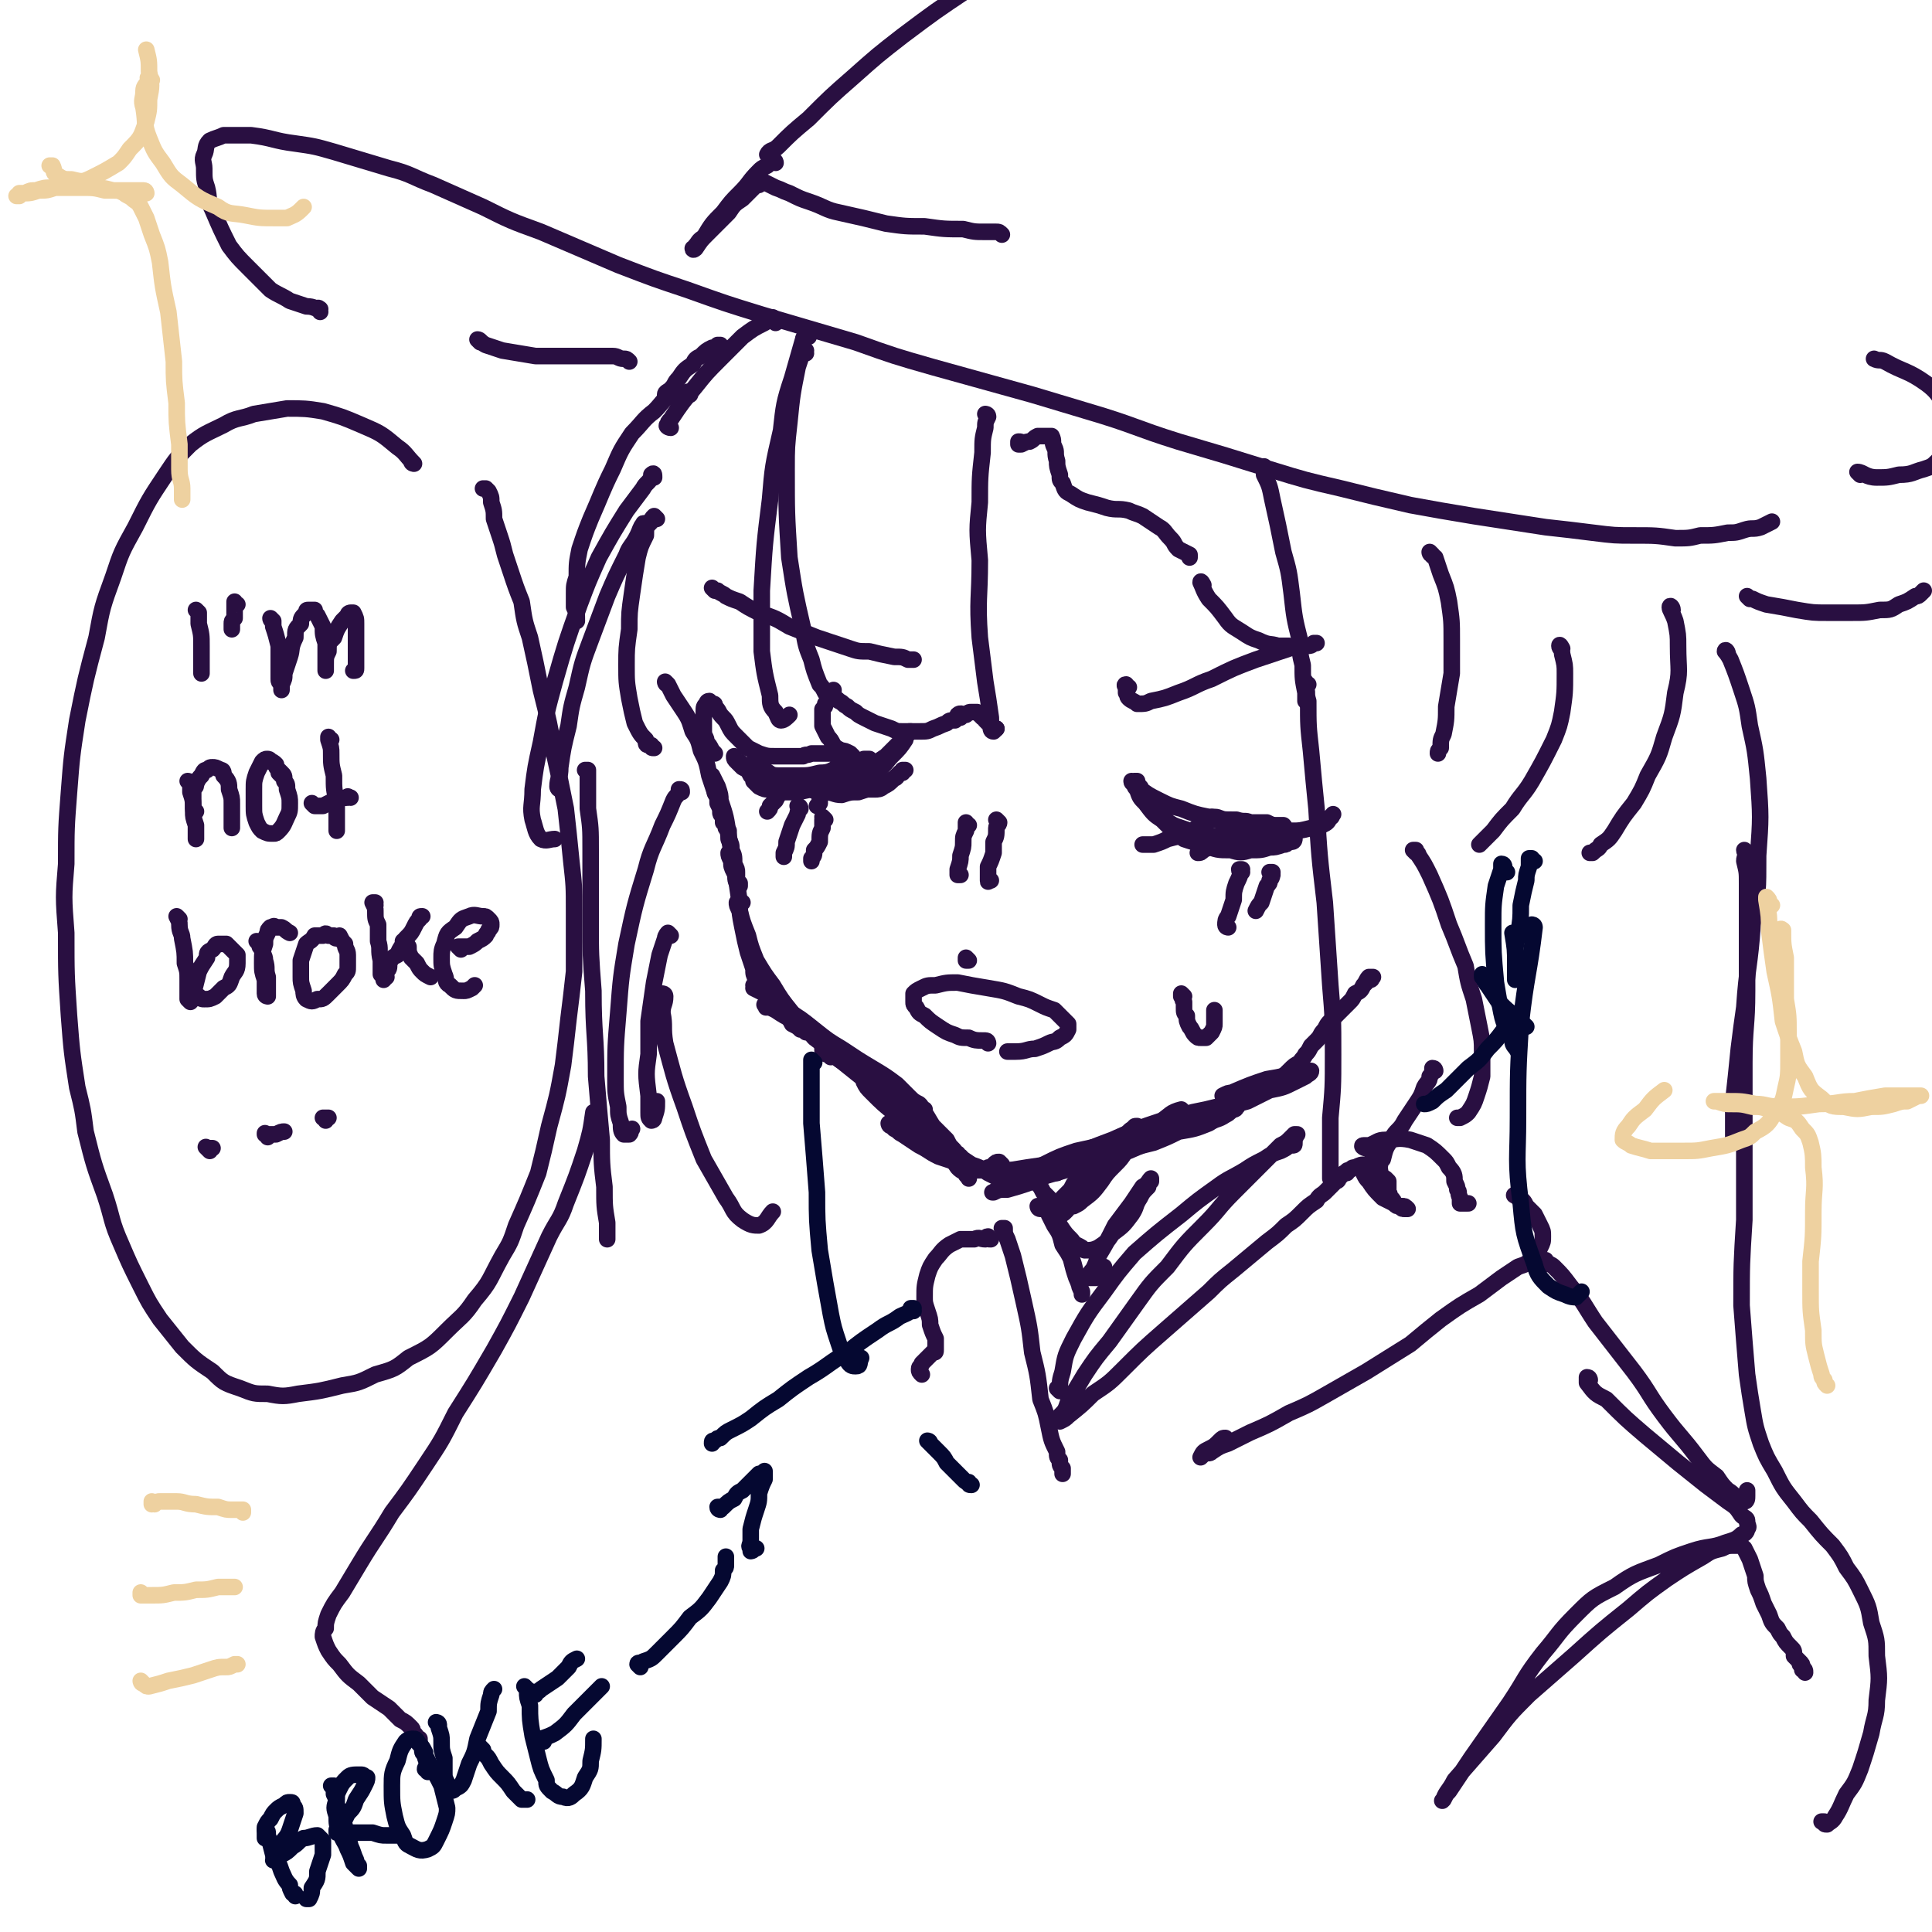 <svg viewBox='0 0 700 700' version='1.1' xmlns='http://www.w3.org/2000/svg' xmlns:xlink='http://www.w3.org/1999/xlink'><g fill='none' stroke='#290F41' stroke-width='6' stroke-linecap='round' stroke-linejoin='round'><path d='M242,248c0,0 -1,-1 -1,-1 0,0 0,1 1,1 0,0 0,0 -1,-1 0,0 0,0 0,0 0,0 0,0 0,0 1,1 1,1 1,1 1,2 1,2 2,4 2,3 2,3 4,6 2,3 2,4 3,7 2,3 2,3 3,7 2,4 2,4 3,9 1,3 1,3 2,6 1,2 1,2 1,4 1,2 1,2 1,3 0,1 0,1 1,2 0,0 0,1 0,1 0,0 0,0 0,1 0,0 0,0 1,1 0,0 0,0 0,1 0,0 0,0 1,1 0,2 0,1 0,3 1,2 1,2 1,4 1,2 1,2 1,5 1,2 1,2 1,3 0,2 0,2 0,3 1,1 1,1 1,1 0,0 0,1 0,1 0,0 -1,-1 -1,-1 -1,-2 0,-2 -1,-4 -1,-2 -1,-2 -1,-4 -1,-2 -1,-2 -1,-3 '/><path d='M260,288c0,0 -1,0 -1,-1 0,0 0,0 0,-1 0,-1 0,-1 0,-2 -1,-1 -1,-1 -1,-2 0,-1 0,-1 0,-1 0,0 0,0 0,0 1,2 1,2 2,4 1,3 1,3 1,5 2,6 2,6 3,13 1,5 1,5 2,11 1,6 1,6 2,13 0,4 0,4 1,9 1,5 1,5 2,9 1,3 1,3 2,6 0,2 0,2 1,4 1,2 1,2 2,3 1,2 1,2 2,3 2,2 2,2 4,4 1,1 1,1 2,2 2,2 2,2 3,4 2,1 2,1 3,2 1,0 1,0 2,1 '/><path d='M269,327c-1,0 -1,0 -1,-1 0,0 0,0 0,1 -1,0 -1,0 -1,0 0,1 0,1 1,3 1,4 1,4 3,9 1,4 1,4 3,9 3,5 3,5 6,9 3,5 3,5 7,10 4,4 4,4 8,9 4,3 4,3 8,7 2,2 2,1 5,3 2,1 2,1 4,2 1,1 1,1 1,1 '/><path d='M274,358c0,0 0,0 -1,-1 0,0 1,1 0,1 0,0 0,0 0,0 2,1 2,1 4,2 4,3 4,3 8,6 5,3 5,3 10,7 5,4 5,4 10,7 6,4 6,4 11,7 5,3 5,3 9,6 2,2 2,2 4,4 2,2 2,2 4,3 1,1 1,1 1,2 1,0 1,0 1,0 '/><path d='M278,365c0,0 -1,-1 -1,-1 0,0 0,0 1,1 0,0 -1,0 0,0 1,0 1,0 3,1 3,2 3,2 7,4 6,4 6,4 11,8 6,3 6,3 12,7 7,4 7,4 13,8 4,4 4,4 9,8 3,3 3,4 5,7 3,3 3,3 5,5 1,2 1,2 2,3 1,1 1,1 2,3 1,0 1,1 1,1 0,0 0,-1 0,-1 -1,0 -1,0 -1,-1 '/><path d='M301,383c0,0 0,0 -1,-1 -1,0 -1,0 -1,-1 -1,0 -1,0 -1,-1 0,0 0,0 1,0 2,1 2,2 4,3 5,4 5,4 10,8 5,4 5,4 9,8 4,3 4,3 8,6 3,3 3,4 6,7 3,3 4,3 7,6 2,2 2,2 4,5 1,1 1,1 3,2 0,1 0,1 1,1 0,0 0,1 0,1 0,-1 0,-1 -1,-2 -1,-3 -1,-3 -3,-5 -1,-2 -1,-1 -2,-3 '/><path d='M320,392c0,0 -1,-1 -1,-1 0,0 1,1 0,1 -1,0 -2,-1 -4,-1 -1,0 -1,0 -2,0 0,0 0,0 0,1 1,2 1,2 3,4 4,4 4,4 9,8 4,3 5,3 10,7 5,4 5,4 11,7 3,2 3,2 6,4 3,1 3,1 6,3 2,1 2,1 4,2 '/><path d='M323,408c0,0 -1,-1 -1,-1 0,0 0,1 1,1 0,0 0,0 1,1 2,1 1,1 3,2 3,2 3,2 6,4 4,2 3,2 7,4 6,2 6,2 12,4 5,1 5,1 10,2 5,0 5,0 10,1 3,0 3,0 6,0 2,0 2,-1 4,-1 0,0 0,0 1,0 '/><path d='M349,422c0,0 -1,-1 -1,-1 0,0 0,0 0,1 0,0 0,0 0,1 2,0 2,0 3,1 3,0 3,0 6,0 5,0 5,0 9,0 6,-1 6,-1 13,-2 5,-1 5,-1 10,-2 5,-2 5,-2 11,-4 4,-1 4,-1 8,-3 3,-1 3,-1 6,-3 1,0 1,0 2,-1 0,0 0,0 0,0 '/><path d='M363,422c-1,-1 -1,-1 -1,-1 -1,0 -1,0 -2,1 0,0 0,0 -1,1 -1,0 -1,0 -1,0 0,1 0,1 0,1 3,0 3,0 5,0 6,0 6,0 13,-1 6,-1 6,0 13,-2 6,-1 6,-1 13,-3 8,-2 8,-2 16,-4 5,-2 5,-2 9,-4 6,-1 6,-1 11,-3 3,-2 3,-1 6,-3 2,-1 1,-1 3,-2 1,0 1,-1 1,-1 1,0 0,-1 -1,-1 -3,0 -3,0 -6,1 -4,1 -4,1 -9,2 -5,2 -5,2 -10,4 -6,2 -6,2 -12,5 -7,3 -7,3 -13,6 -4,2 -4,2 -9,3 -4,2 -4,2 -9,4 -4,1 -4,1 -7,2 -1,1 -1,1 -2,1 -1,0 -2,0 -2,0 0,0 0,-1 1,-1 4,-3 4,-3 9,-5 6,-3 6,-3 12,-5 9,-2 9,-2 19,-4 7,-2 7,-2 14,-5 7,-2 7,-2 14,-4 8,-2 7,-3 15,-5 4,-2 4,-2 8,-4 5,-1 5,-1 9,-3 2,-1 2,-1 4,-2 1,-1 2,-1 2,-2 0,0 0,0 0,0 -2,0 -2,0 -4,0 -6,2 -6,2 -12,3 -6,2 -6,2 -13,5 -1,0 -1,0 -3,1 '/><path d='M429,403c0,0 -1,-1 -1,-1 -4,1 -4,2 -7,4 -9,3 -9,3 -18,7 -8,3 -8,3 -17,7 -5,2 -5,2 -10,5 -5,2 -5,2 -10,4 -2,1 -2,1 -4,2 -1,0 -1,0 -2,1 0,0 -1,0 0,0 2,-1 2,-1 5,-1 7,-2 7,-2 14,-5 7,-2 7,-2 14,-4 8,-3 8,-3 16,-5 7,-3 7,-3 14,-6 8,-3 8,-3 15,-6 5,-3 5,-3 9,-5 5,-3 5,-3 10,-5 3,-2 3,-2 5,-4 3,-1 3,-1 5,-3 2,-2 2,-2 4,-3 1,-2 1,-1 2,-3 1,-1 1,-1 2,-3 1,-1 1,-1 2,-2 2,-2 1,-2 3,-4 1,-2 1,-2 2,-3 2,-2 2,-2 3,-3 2,-2 2,-2 4,-4 1,-1 1,-1 2,-3 2,-1 2,-1 3,-3 1,-1 1,-1 2,-2 1,0 1,0 1,-1 0,0 1,0 0,0 0,0 0,0 -1,0 -1,1 -1,2 -2,3 '/><path d='M358,378c0,0 0,-1 -1,-1 0,0 0,0 -1,0 -2,0 -3,0 -5,-1 -3,0 -3,0 -5,-1 -3,-1 -3,-1 -6,-3 -3,-2 -3,-2 -5,-4 -2,-1 -2,-1 -3,-3 -1,-1 -1,-1 -1,-2 0,-1 0,-2 0,-3 1,-1 1,-1 3,-2 2,-1 2,-1 5,-1 4,-1 4,-1 8,-1 5,1 5,1 11,2 6,1 6,1 11,3 4,1 4,1 8,3 2,1 2,1 5,2 1,1 1,1 3,3 1,1 1,1 2,2 0,1 0,2 0,2 -1,2 -1,2 -3,3 -2,2 -2,1 -4,2 -2,1 -2,1 -5,2 -3,0 -3,1 -7,1 -1,0 -1,0 -3,0 '/><path d='M351,348c0,0 -1,-1 -1,-1 0,0 0,0 0,1 0,0 0,0 0,0 0,0 0,0 1,0 0,0 0,0 0,0 '/><path d='M274,277c0,-1 -1,-1 -1,-1 0,0 0,0 1,1 0,0 0,1 0,1 1,1 1,1 3,1 2,1 2,2 5,2 3,0 3,0 7,0 4,0 4,0 8,-1 4,0 4,-1 7,-2 3,0 3,-1 6,-2 1,0 1,0 3,-1 0,0 0,0 1,0 1,0 1,0 1,0 0,0 0,0 0,0 0,1 0,1 -1,2 -1,1 -1,1 -2,2 -2,1 -2,1 -4,2 -4,2 -4,2 -8,3 -4,2 -4,2 -7,2 -5,0 -5,0 -10,-1 -3,0 -3,0 -6,-1 -2,-1 -2,-2 -5,-3 -1,-2 -1,-2 -3,-3 -1,-1 -1,-1 -2,-2 -1,-1 -1,-1 -1,-2 0,0 0,0 0,0 0,0 0,0 0,0 2,2 2,2 3,3 3,2 3,2 6,4 4,2 4,2 8,3 4,2 5,2 10,2 4,1 4,1 8,0 4,-1 4,-1 8,-2 5,-2 5,-2 9,-5 3,-2 3,-3 5,-5 3,-3 3,-3 5,-6 0,-1 0,-1 1,-2 1,-1 1,-1 1,-1 0,0 0,0 0,0 -1,0 -1,0 -2,1 -1,2 -1,2 -3,4 -2,2 -2,2 -4,4 -3,2 -3,2 -6,4 -4,2 -4,2 -7,4 -5,2 -5,2 -10,3 -4,1 -4,1 -9,2 -2,0 -2,0 -5,0 -3,0 -3,0 -5,-1 -2,0 -2,0 -4,-1 -1,-1 -1,-1 -2,-2 '/><path d='M287,283c0,0 -1,-1 -1,-1 0,0 0,1 0,1 0,1 0,1 -1,1 -1,2 -1,2 -2,3 -1,1 -1,1 -2,3 -1,1 -1,1 -2,2 0,1 0,1 -1,2 0,0 0,0 0,0 0,0 0,0 0,0 '/><path d='M300,284c0,0 -1,-1 -1,-1 0,0 1,0 1,1 0,0 0,0 -1,1 0,1 0,1 -1,2 0,1 0,1 -1,2 0,1 0,1 0,2 -1,1 0,1 -1,1 '/><path d='M411,284c0,0 -1,-1 -1,-1 0,1 1,1 2,2 4,3 4,3 8,5 4,2 4,2 8,3 5,2 5,2 10,3 5,1 5,1 10,1 3,1 3,0 5,1 3,0 3,0 6,0 2,1 2,1 4,1 1,0 1,0 2,0 0,0 0,0 0,0 1,1 0,1 0,1 -1,0 -1,0 -2,1 -2,0 -2,0 -4,1 -4,1 -4,1 -8,1 -3,1 -4,1 -7,0 -5,0 -5,0 -10,-1 -3,-1 -3,-1 -6,-2 -3,-1 -3,-1 -6,-3 -2,-3 -2,-3 -5,-5 -1,-2 -1,-2 -3,-4 -1,-2 0,-2 -1,-3 -1,-1 -1,-1 -1,-2 0,0 0,0 -1,0 0,0 0,0 0,0 0,2 0,2 1,3 1,3 1,3 3,5 3,4 3,4 6,6 4,4 4,4 8,7 3,1 3,1 7,2 5,2 5,2 10,2 3,1 4,1 7,0 4,0 4,0 7,-1 2,0 2,0 5,-1 1,0 1,0 2,-1 0,0 0,0 1,0 0,0 0,0 0,0 1,0 1,-1 1,-1 -1,0 -1,0 -1,-1 -2,0 -2,0 -3,-1 -1,0 -1,0 -3,-1 -2,0 -2,0 -4,-1 -3,0 -3,0 -6,-1 -2,0 -2,0 -4,-1 -2,0 -2,0 -4,-1 -1,0 -1,0 -3,0 -1,-1 0,-1 -1,-1 -1,0 -1,0 -1,0 0,0 0,0 1,0 2,0 2,1 5,1 3,1 3,1 7,2 5,1 5,1 10,1 3,0 3,1 6,1 3,0 3,0 7,-1 2,0 2,0 4,-1 2,-1 2,-1 3,-3 1,0 0,0 1,-1 '/><path d='M440,297c-1,0 -1,-1 -1,-1 -1,0 0,0 0,1 -2,1 -2,1 -4,2 -3,2 -3,2 -5,3 -3,1 -3,1 -7,2 -2,1 -2,1 -5,2 -2,0 -2,0 -4,0 0,0 0,0 0,0 0,0 0,0 0,0 '/><path d='M448,298c-1,0 -1,-1 -1,-1 0,0 0,0 1,1 0,0 0,0 0,0 0,1 0,1 -1,2 -1,1 -1,1 -3,2 -2,2 -2,2 -4,4 -2,1 -2,1 -4,2 -1,1 -1,1 -2,1 '/><path d='M358,151c0,0 -1,-1 -1,-1 0,0 1,0 1,1 -1,2 -1,2 -1,4 -1,4 -1,4 -1,9 -1,9 -1,9 -1,18 -1,10 -1,10 0,21 0,14 -1,14 0,28 1,8 1,8 2,16 1,6 1,6 2,13 0,2 0,2 1,4 0,0 1,0 1,0 '/><path d='M237,173c0,-1 0,-2 -1,-1 0,0 1,0 0,1 -1,2 -2,2 -3,4 -3,4 -3,4 -6,8 -5,8 -5,8 -10,17 -4,9 -4,9 -7,17 -5,14 -5,14 -9,28 -3,11 -3,11 -5,22 -2,9 -2,9 -3,17 0,6 -1,6 0,11 1,3 1,5 3,7 2,1 3,0 5,0 '/><path d='M234,191c0,-1 -1,-2 -1,-1 -1,1 -1,2 -2,4 -2,4 -3,4 -4,7 -4,8 -4,8 -7,15 -3,8 -3,8 -6,16 -3,8 -3,8 -5,17 -2,7 -2,7 -3,14 -2,8 -2,8 -3,15 0,4 -1,4 -1,7 0,0 0,1 1,1 0,0 0,0 0,0 '/><path d='M238,188c0,0 -1,-1 -1,-1 0,0 0,0 0,1 0,0 0,-1 0,-1 -1,1 -1,1 -1,2 -2,2 -2,2 -2,5 -2,4 -2,4 -3,8 -1,6 -1,6 -2,13 -1,7 -1,7 -1,13 -1,7 -1,7 -1,13 0,6 0,6 1,12 1,5 1,5 2,9 2,4 2,4 4,6 0,2 0,2 2,2 0,1 0,1 1,1 '/><path d='M256,271c0,0 -1,-1 -1,-1 0,0 0,0 1,1 0,0 0,0 1,1 1,0 1,0 1,0 0,1 0,1 1,1 0,0 0,0 0,0 0,0 0,0 0,0 0,0 0,0 0,0 -1,-1 -1,-1 -1,-1 -1,-2 -1,-2 -2,-3 0,-2 -1,-2 -1,-4 0,-2 0,-2 0,-5 0,-1 0,-1 0,-2 0,-2 0,-2 1,-3 0,0 0,-1 1,-1 0,0 0,0 1,1 1,0 1,0 1,1 2,2 1,2 3,4 1,1 1,1 2,3 1,2 1,2 3,4 2,2 2,2 4,4 2,1 2,1 4,2 3,1 3,1 6,1 2,0 2,0 4,0 2,0 2,0 3,0 2,0 2,0 3,0 1,-1 1,0 3,-1 1,0 1,0 2,0 1,0 1,0 2,0 0,0 0,0 1,0 0,0 0,0 1,0 0,0 0,0 1,0 1,0 1,0 2,1 2,0 2,0 3,0 1,0 1,0 2,0 0,0 0,0 1,0 0,0 0,0 0,0 0,0 0,0 -1,-1 -2,-1 -2,-1 -3,-1 -2,-1 -2,-1 -3,-2 -1,-2 -1,-2 -2,-3 -1,-2 -1,-2 -2,-4 0,-2 0,-2 0,-3 0,-2 0,-2 0,-3 1,-1 1,-1 1,-2 1,-1 1,-1 1,-1 1,-1 1,-1 2,-1 1,0 1,0 2,1 2,1 1,1 3,2 1,1 1,1 3,2 1,1 1,1 3,2 2,1 2,1 4,2 3,1 3,1 6,2 2,1 2,1 4,1 3,0 3,0 6,0 3,0 3,0 5,-1 3,-1 2,-1 5,-2 1,-1 1,-1 3,-1 '/><path d='M348,260c0,0 -1,-1 -1,-1 1,-1 2,0 3,0 1,-1 1,-1 2,-1 1,0 1,0 2,0 1,1 1,1 2,2 1,0 1,0 1,1 1,1 1,1 1,1 1,1 1,1 1,2 0,0 0,1 1,1 0,0 0,0 1,-1 '/><path d='M370,161c0,-1 0,-1 -1,-1 0,0 0,0 0,1 0,0 0,0 0,0 0,0 1,0 1,0 2,-1 2,-1 3,-1 2,-1 1,-1 3,-2 2,0 2,0 3,0 1,0 1,0 2,0 1,2 0,2 1,4 1,2 0,2 1,5 0,2 0,2 1,5 0,2 0,2 1,3 1,3 1,3 3,4 3,2 3,2 6,3 4,1 4,1 7,2 4,1 4,0 8,1 2,1 3,1 5,2 3,2 3,2 6,4 2,1 2,2 4,4 2,2 1,2 3,4 2,1 2,1 4,2 0,1 0,1 0,1 '/><path d='M474,248c-1,0 -1,-1 -1,-1 -1,0 0,1 0,2 1,2 0,2 1,5 0,9 0,9 1,18 1,11 1,11 2,21 1,17 1,17 3,34 1,15 1,15 2,30 1,12 1,12 1,25 0,12 0,12 -1,23 0,6 0,6 0,12 0,4 0,4 0,8 0,1 0,1 0,2 0,0 0,0 0,0 '/><path d='M513,309c0,0 -1,-1 -1,-1 0,0 0,0 1,0 0,1 1,1 1,2 2,3 2,3 4,7 4,9 4,9 7,18 3,7 3,8 6,15 1,6 1,6 3,12 1,5 1,5 2,10 1,5 1,5 1,9 0,5 0,5 0,9 -1,4 -1,4 -2,7 -1,3 -1,3 -3,6 -1,1 -1,1 -3,2 -1,0 -1,0 -1,0 '/><path d='M520,388c0,0 0,-1 -1,-1 0,1 0,2 -1,3 0,2 -1,2 -2,4 -1,3 -1,3 -3,6 -2,3 -2,3 -4,6 -2,4 -3,3 -5,7 -2,3 -2,3 -3,7 -1,1 -1,1 -1,2 -1,1 0,1 0,2 0,1 0,1 0,2 1,0 1,0 1,1 0,0 0,0 1,0 0,0 0,0 0,0 1,1 1,1 1,1 0,1 0,1 0,1 0,1 0,1 0,3 1,1 0,1 1,2 1,1 1,1 1,2 1,1 1,1 2,1 1,1 1,1 2,1 0,0 0,0 1,0 0,0 0,0 0,0 0,0 0,0 0,0 -1,-1 -1,-1 -2,-1 -1,0 -1,0 -3,-1 -2,-1 -2,-1 -4,-2 -3,-3 -3,-3 -5,-6 -1,-1 -1,-1 -2,-3 '/><path d='M247,287c0,-1 0,-1 -1,-1 0,0 1,0 0,1 -1,2 -1,1 -2,3 -2,5 -2,5 -4,9 -3,8 -4,8 -6,16 -4,13 -4,13 -7,27 -2,12 -2,12 -3,25 -1,12 -1,12 -1,24 0,5 0,5 1,10 0,3 0,3 1,6 0,2 0,3 1,4 1,0 1,0 2,0 1,-1 0,-1 1,-2 '/><path d='M243,339c0,0 -1,-1 -1,-1 0,0 1,1 1,1 -1,-1 -1,-1 -1,-1 0,0 -1,1 -1,2 -1,3 -1,3 -2,6 -1,5 -1,5 -2,10 -1,7 -1,7 -2,14 0,6 0,6 0,12 -1,7 -1,7 0,15 0,3 0,3 0,6 0,2 0,2 1,3 0,0 1,0 1,-1 1,-3 1,-3 1,-6 '/><path d='M241,361c0,0 -1,-1 -1,-1 0,0 1,0 1,1 0,3 -1,3 -1,6 1,5 0,5 1,11 3,11 3,12 7,23 3,9 3,9 7,19 4,7 4,7 8,14 3,4 2,5 6,8 3,2 4,2 6,2 3,-1 3,-3 5,-5 '/><path d='M116,113c0,-1 -1,-1 -1,-1 0,-1 1,0 1,0 -2,0 -2,-1 -5,-1 -3,-1 -3,-1 -6,-2 -3,-2 -4,-2 -7,-4 -4,-4 -4,-4 -8,-8 -4,-4 -4,-4 -7,-8 -3,-6 -3,-6 -6,-13 -2,-4 -1,-4 -2,-8 -1,-3 -1,-3 -1,-7 0,-2 -1,-3 0,-5 1,-2 0,-3 2,-5 2,-1 3,-1 5,-2 5,0 5,0 10,0 8,1 8,2 16,3 7,1 7,1 14,3 10,3 10,3 20,6 8,2 8,3 16,6 9,4 9,4 18,8 10,5 10,5 21,9 14,6 14,6 28,12 13,5 13,5 25,9 14,5 14,5 27,9 17,5 17,5 34,10 14,5 14,5 28,9 18,5 18,5 36,10 10,3 10,3 20,6 17,5 17,6 33,11 17,5 17,5 33,10 13,4 13,4 26,7 12,3 12,3 25,6 11,2 11,2 23,4 13,2 13,2 26,4 9,1 9,1 17,2 8,1 8,1 15,1 8,0 8,0 15,1 5,0 5,0 9,-1 5,0 5,0 10,-1 3,0 3,0 6,-1 3,-1 3,0 6,-1 2,-1 2,-1 4,-2 '/><path d='M674,172c0,0 -1,-1 -1,-1 2,0 3,2 7,2 4,0 4,0 8,-1 5,0 5,-1 9,-2 3,-1 3,-1 5,-3 2,-2 2,-2 3,-4 1,-1 1,-2 2,-4 0,-3 0,-3 0,-6 0,-3 0,-3 -2,-6 -3,-4 -3,-5 -7,-8 -7,-5 -8,-4 -15,-8 -2,-1 -2,0 -4,-1 '/><path d='M279,57c0,-1 -1,-1 -1,-1 1,-2 2,-1 4,-3 5,-5 5,-5 11,-10 8,-8 8,-8 16,-15 9,-8 9,-8 18,-15 12,-9 12,-9 24,-17 9,-6 9,-5 19,-10 7,-3 7,-3 14,-6 '/><path d='M606,221c0,-1 -1,-2 -1,-1 0,1 1,2 2,5 1,5 1,5 1,9 0,9 1,9 -1,17 -1,8 -1,8 -4,16 -2,7 -2,7 -6,14 -2,5 -2,5 -5,10 -4,5 -4,5 -7,10 -2,3 -2,3 -5,5 -1,2 -1,1 -3,3 0,0 0,0 -1,0 '/><path d='M566,235c0,0 -1,-2 -1,-1 0,1 1,1 1,3 1,4 1,4 1,7 0,7 0,7 -1,14 -1,5 -1,5 -3,10 -4,8 -4,8 -8,15 -3,5 -4,5 -7,10 -4,4 -4,4 -7,8 -2,2 -2,2 -4,4 0,0 0,0 -1,1 0,0 0,0 0,0 '/><path d='M626,237c0,-1 -1,-2 -1,-1 0,0 1,1 2,3 2,5 2,5 4,11 2,6 2,6 3,13 2,9 2,9 3,19 1,14 1,14 0,28 0,13 0,13 -2,25 -1,15 -2,15 -3,30 -1,7 -1,7 -2,15 -1,10 -1,10 -2,19 0,4 0,4 0,8 0,3 0,3 0,6 '/><path d='M633,309c0,0 -1,0 -1,-1 0,0 0,0 1,1 0,1 -1,1 -1,3 1,4 1,4 1,8 0,7 0,7 0,14 0,12 0,12 0,25 0,13 -1,13 -1,26 0,18 0,18 0,36 0,10 0,10 0,21 -1,16 -1,16 -1,31 1,13 1,13 2,25 1,7 1,7 2,13 1,6 1,6 3,12 2,5 2,5 5,10 3,6 3,6 7,11 3,4 3,4 6,7 4,5 4,5 8,9 3,4 3,4 5,8 3,4 3,4 5,8 3,6 3,6 4,12 2,6 2,6 2,12 1,8 1,8 0,16 0,6 -1,6 -2,12 -2,7 -2,7 -4,13 -2,5 -2,5 -5,9 -2,4 -2,5 -4,8 -1,2 -2,2 -3,3 -1,0 -1,0 -1,-1 -1,0 0,0 -1,0 '/><path d='M243,155c-1,0 -2,-1 -1,-1 0,-1 0,-1 1,-2 4,-6 4,-6 9,-12 4,-5 4,-5 9,-10 4,-4 4,-4 8,-8 4,-3 4,-3 8,-5 1,-1 2,-1 3,-2 0,0 1,1 1,1 0,1 0,1 0,1 '/><path d='M293,122c0,-1 -1,-1 -1,-1 0,-1 0,0 0,0 0,1 -1,1 -1,2 -2,7 -2,7 -4,14 -3,9 -3,10 -4,19 -3,13 -3,13 -4,25 -2,16 -2,16 -3,33 0,11 0,11 0,22 1,8 1,8 3,16 0,3 0,4 2,6 1,2 1,3 2,3 1,0 2,-1 3,-2 '/><path d='M292,128c0,0 0,-1 -1,-1 0,0 1,0 1,0 0,0 -1,-1 -1,0 -1,3 -1,3 -2,6 -2,10 -2,10 -3,20 -1,9 -1,9 -1,17 0,16 0,16 1,32 2,13 2,13 5,26 1,6 1,6 3,11 1,4 1,4 3,9 1,1 1,1 2,3 1,1 1,1 1,1 1,0 1,0 1,-1 1,0 1,0 1,-1 '/><path d='M459,170c-1,0 -1,0 -1,-1 0,0 0,1 0,1 0,0 0,-1 0,-1 0,1 0,1 0,3 2,4 2,4 3,9 2,9 2,9 4,19 2,7 2,7 3,15 1,9 1,9 3,17 0,5 0,5 1,9 0,5 0,5 1,10 0,2 0,2 0,3 '/><path d='M250,143c0,0 0,-1 -1,-1 0,0 1,1 1,1 -1,0 -2,-1 -3,0 -2,0 -2,-1 -4,0 -3,2 -3,3 -6,6 -4,3 -4,4 -8,8 -4,6 -4,6 -7,13 -4,8 -4,9 -8,18 -2,5 -2,5 -4,11 -1,5 -1,5 -1,10 -1,3 -1,3 -1,6 0,2 0,2 0,5 1,2 1,2 1,5 '/><path d='M213,280c0,0 -1,-1 -1,-1 0,0 0,0 1,0 0,3 0,3 0,5 0,4 0,4 0,9 1,7 1,7 1,15 0,13 0,13 0,26 0,12 0,12 1,25 0,16 1,16 1,31 1,12 1,12 2,23 0,8 0,9 1,17 0,7 0,7 1,13 0,2 0,2 0,5 0,0 0,0 0,1 '/><path d='M216,404c-1,0 -1,-1 -1,-1 0,0 0,0 0,0 -1,7 -1,7 -3,14 -3,9 -3,9 -7,19 -2,6 -3,6 -6,12 -5,11 -5,11 -10,22 -5,10 -5,10 -10,19 -7,12 -7,12 -14,23 -5,10 -5,10 -11,19 -6,9 -6,9 -12,17 -6,10 -6,9 -12,19 -3,5 -3,5 -6,10 -3,4 -3,4 -5,8 -1,3 -1,3 -1,5 -1,1 -1,2 -1,3 1,3 1,3 2,5 2,3 2,3 4,5 3,4 3,4 7,7 3,3 3,3 5,5 3,2 3,2 6,4 2,2 2,2 4,4 2,1 2,1 4,3 1,1 0,1 1,2 1,1 1,1 1,2 1,1 1,1 1,1 0,0 0,0 0,0 0,-1 0,-1 0,-1 '/><path d='M297,287c-1,0 -1,-1 -1,-1 -1,0 0,0 0,0 0,0 0,0 0,0 0,0 0,0 1,0 1,1 1,1 2,1 3,0 3,1 6,1 3,-1 3,-1 6,-1 3,-1 3,-1 7,-2 2,-1 2,-1 4,-2 2,-1 2,-1 3,-2 1,-1 1,-1 2,-1 0,-1 0,-1 1,-1 0,0 0,0 0,0 0,0 0,0 -1,0 0,1 0,1 -1,1 -1,1 -1,2 -2,2 -2,2 -2,2 -4,3 -1,1 -2,1 -3,1 -2,0 -2,0 -4,0 -1,0 -1,0 -2,-1 -1,0 -1,0 -1,0 -1,-1 -1,-1 -1,-1 0,-1 0,-1 0,-2 1,-1 1,-1 2,-2 1,-1 1,0 2,-1 '/><path d='M351,299c-1,0 -1,-1 -1,-1 0,0 0,0 0,0 0,1 0,2 0,3 -1,2 -1,2 -1,4 0,2 0,2 -1,5 0,2 0,2 -1,5 0,1 0,1 0,2 0,0 1,0 1,0 '/><path d='M362,298c0,0 -1,-1 -1,-1 0,0 0,0 1,1 0,1 -1,1 -1,2 0,3 0,3 -1,5 0,2 0,2 0,4 -1,3 -1,3 -2,5 0,2 0,2 0,3 0,1 0,2 0,2 0,1 0,0 1,0 '/><path d='M290,293c0,0 0,-1 -1,-1 0,0 1,1 1,1 -1,1 -1,1 -1,2 -1,2 -1,2 -2,4 -1,3 -1,3 -2,6 0,2 0,2 -1,4 0,1 0,1 0,1 0,1 0,0 0,0 '/><path d='M299,297c0,0 -1,-1 -1,-1 0,0 0,0 0,0 1,1 1,1 0,1 0,2 0,2 0,3 -1,2 -1,2 -1,5 -1,2 -1,2 -2,3 0,2 0,2 -1,3 0,1 0,1 0,1 '/><path d='M450,316c0,0 -1,0 -1,-1 0,0 1,0 1,0 0,0 0,0 0,0 -1,3 -1,3 -2,5 -1,3 -1,3 -1,6 -1,3 -1,3 -2,6 -1,1 -1,2 -1,3 0,1 1,1 1,1 '/><path d='M461,317c0,0 0,-1 -1,-1 0,0 1,0 1,0 0,1 0,2 -1,3 0,1 0,1 -1,2 -1,3 -1,3 -2,6 -1,1 -1,1 -2,3 '/><path d='M150,168c0,0 -1,0 -1,-1 0,0 1,1 1,1 -3,-3 -3,-4 -6,-6 -6,-5 -6,-5 -13,-8 -7,-3 -7,-3 -14,-5 -6,-1 -7,-1 -13,-1 -6,1 -6,1 -12,2 -5,2 -6,1 -11,4 -6,3 -7,3 -12,7 -5,5 -5,5 -9,11 -6,9 -6,9 -11,19 -5,9 -5,9 -8,18 -4,11 -4,11 -6,22 -4,15 -4,15 -7,30 -2,13 -2,13 -3,26 -1,13 -1,13 -1,26 -1,12 -1,12 0,25 0,15 0,15 1,30 1,13 1,13 3,26 2,8 2,8 3,16 3,12 3,12 7,23 3,9 2,9 6,18 3,7 3,7 7,15 3,6 3,6 7,12 4,5 4,5 8,10 5,5 5,5 11,9 4,4 4,4 10,6 5,2 5,2 10,2 5,1 6,1 11,0 8,-1 8,-1 16,-3 6,-1 6,-1 12,-4 7,-2 7,-2 12,-6 8,-4 8,-4 14,-10 5,-5 6,-5 10,-11 6,-7 5,-7 10,-16 3,-5 3,-5 5,-11 4,-9 4,-9 8,-19 2,-8 2,-8 4,-17 3,-11 3,-11 5,-22 1,-8 1,-8 2,-17 1,-8 1,-8 2,-17 0,-11 0,-11 0,-22 0,-9 0,-9 -1,-18 -1,-10 -1,-10 -2,-19 -2,-10 -2,-10 -4,-19 -2,-12 -2,-12 -5,-24 -2,-10 -2,-10 -4,-19 -2,-6 -2,-6 -3,-13 -2,-5 -2,-5 -4,-11 -1,-3 -1,-3 -2,-6 -1,-4 -1,-4 -2,-7 -1,-3 -1,-3 -2,-6 0,-3 0,-3 -1,-6 0,-2 0,-2 -1,-4 0,0 0,0 -1,-1 0,0 0,0 0,0 -1,0 -1,0 -1,0 '/><path d='M72,222c0,0 -1,-1 -1,-1 0,0 0,0 1,1 0,0 0,0 0,0 0,0 0,0 0,1 0,2 0,2 0,3 1,4 1,4 1,8 0,2 0,2 0,5 0,1 0,1 0,3 0,1 0,1 0,2 0,0 0,0 0,0 '/><path d='M86,219c0,0 -1,0 -1,-1 0,0 0,1 0,1 0,0 0,0 0,1 0,1 0,1 0,2 0,1 0,1 0,2 -1,1 -1,1 -1,2 0,1 0,1 0,2 '/><path d='M99,225c0,0 -1,-1 -1,-1 0,0 0,1 1,1 0,1 0,1 0,2 1,3 1,3 2,7 0,3 0,3 0,7 0,3 0,3 0,5 0,1 0,1 1,2 0,1 0,2 0,2 0,0 0,-1 0,-2 1,-2 1,-2 1,-4 1,-3 1,-3 2,-6 1,-3 0,-3 2,-7 0,-3 0,-3 2,-5 0,-2 0,-2 2,-4 0,-1 0,-1 1,-1 1,0 1,0 2,0 0,1 0,1 1,2 1,2 1,2 2,4 0,3 0,3 1,6 0,3 0,3 0,5 0,1 0,1 0,3 0,1 0,1 0,1 0,1 0,1 0,1 0,0 0,0 0,0 0,-1 0,-1 0,-2 0,-3 0,-3 1,-5 0,-3 0,-3 2,-5 1,-3 1,-3 3,-6 1,-1 1,-1 2,-2 0,-1 1,-1 1,-1 1,0 1,0 1,0 1,2 1,2 1,4 0,2 0,3 0,5 0,3 0,3 0,5 0,2 0,2 0,3 0,2 0,2 0,3 0,1 0,1 -1,1 '/><path d='M69,284c0,-1 -1,-1 -1,-1 0,0 1,0 1,1 0,1 0,1 0,3 1,3 1,3 1,7 0,2 0,2 1,5 0,2 0,2 0,4 0,0 0,0 0,1 0,0 0,0 0,0 0,-1 0,-1 0,-2 '/><path d='M71,294c0,0 -1,0 -1,-1 0,0 0,0 0,0 0,-1 0,-2 0,-3 0,-2 0,-2 0,-4 1,-1 1,-1 1,-2 1,-2 1,-2 2,-3 1,-2 1,-2 2,-2 1,-1 1,-1 2,-1 1,0 1,0 3,1 1,0 1,1 1,2 2,2 2,3 2,5 1,3 1,3 1,5 0,3 0,3 0,5 0,2 0,2 0,3 0,1 0,1 0,1 '/><path d='M102,281c0,0 0,0 -1,-1 0,0 1,1 1,1 0,0 0,0 0,-1 -1,-1 -1,-1 -1,-1 -1,-1 -1,-1 -1,-2 -1,-1 -1,-1 -2,-1 0,-1 -1,-1 -1,-1 -1,0 -1,0 -2,1 -1,2 -1,2 -2,4 -1,3 -1,3 -1,6 0,3 0,3 0,6 0,3 0,3 1,6 1,2 1,2 2,3 2,1 2,1 4,1 1,0 1,0 2,-1 2,-2 2,-3 3,-5 1,-2 1,-2 1,-5 0,-2 0,-2 -1,-5 0,-2 0,-2 -1,-3 0,-2 0,-2 -1,-3 '/><path d='M120,268c-1,0 -1,-1 -1,-1 0,0 0,0 0,0 0,0 0,0 0,0 0,1 0,1 0,1 1,3 1,3 1,5 0,4 0,4 1,8 0,5 0,5 1,9 0,3 0,3 0,6 0,2 0,2 0,3 0,1 0,1 0,2 '/><path d='M114,292c0,0 0,0 -1,-1 0,0 1,1 1,1 0,0 0,0 1,0 1,0 1,0 2,0 2,-1 2,-1 4,-2 2,0 2,-1 5,-1 0,-1 0,0 1,0 '/><path d='M65,333c0,0 -1,-1 -1,-1 0,0 0,0 0,0 1,2 1,2 1,3 0,3 1,3 1,5 1,5 1,5 1,9 1,3 1,3 1,6 0,3 0,3 0,5 0,1 0,1 0,2 1,1 1,1 1,1 1,-1 1,-2 1,-3 1,-4 1,-4 2,-8 1,-2 1,-2 3,-5 0,-2 0,-2 2,-3 1,-1 1,-2 2,-2 2,0 2,0 3,0 1,1 1,1 2,2 1,1 1,1 2,2 0,2 0,2 0,3 0,3 -1,3 -2,5 -1,3 -1,3 -3,4 -2,2 -2,2 -3,3 -2,1 -2,1 -4,1 -1,0 -1,0 -2,-1 0,0 0,0 0,0 '/><path d='M94,342c0,0 -1,-1 -1,-1 0,0 0,0 1,1 0,1 0,1 1,2 0,2 1,2 1,4 1,3 0,3 1,6 0,2 0,2 0,4 0,1 0,1 0,2 0,1 0,1 0,1 0,0 -1,0 -1,-1 0,-2 0,-2 0,-5 -1,-3 -1,-3 -1,-6 0,-4 0,-4 1,-7 0,-2 0,-2 1,-4 0,-1 0,-1 1,-2 1,0 1,-1 2,0 1,0 1,0 2,0 2,1 1,1 3,2 '/><path d='M122,340c-1,0 -1,-1 -1,-1 -1,0 0,0 0,0 0,0 0,0 -1,0 0,0 0,0 -1,0 -1,-1 -1,-1 -2,0 -1,0 -2,0 -3,0 -1,2 -2,2 -3,3 -1,3 -1,3 -2,6 0,3 0,3 0,6 0,2 0,2 1,5 0,1 0,2 1,3 2,1 2,1 4,0 2,0 2,0 4,-2 1,-1 1,-1 3,-3 2,-2 2,-2 3,-4 1,-1 1,-1 1,-3 0,-2 0,-2 0,-4 0,-2 -1,-2 -1,-4 -1,-1 -1,-1 -2,-3 '/><path d='M136,328c0,0 -1,-1 -1,-1 0,0 0,0 1,0 0,0 -1,0 -1,0 1,2 1,2 1,3 0,3 0,3 1,5 0,3 0,3 0,6 1,3 0,3 1,7 0,2 0,2 0,5 0,0 0,0 1,1 0,0 0,0 0,1 '/><path d='M140,354c0,0 -1,0 -1,-1 0,0 0,0 1,-1 1,-1 1,-1 1,-3 1,-2 1,-2 3,-3 1,-3 2,-3 3,-6 2,-2 2,-2 3,-4 1,-2 1,-2 2,-3 0,-1 0,-1 1,-1 '/><path d='M147,342c0,0 -1,-1 -1,-1 0,0 0,0 0,0 1,1 1,1 2,2 0,2 0,2 1,4 1,1 1,1 2,2 1,2 1,2 2,3 1,1 1,1 3,2 '/><path d='M167,344c0,0 -1,-1 -1,-1 1,0 1,0 2,0 1,0 1,0 2,0 2,-1 2,-1 3,-2 2,-1 2,-1 3,-2 0,-1 1,-1 1,-2 1,-1 1,-1 1,-2 0,-1 0,-1 -1,-2 -1,-1 -1,-1 -2,-1 -2,0 -3,-1 -5,0 -3,1 -3,1 -5,4 -3,2 -3,2 -4,6 -1,2 -1,3 -1,5 0,3 0,3 1,6 1,2 0,3 2,4 2,2 2,2 5,2 1,0 1,0 3,-1 0,0 0,0 1,-1 '/><path d='M76,417c-1,-1 -1,-1 -1,-1 -1,-1 0,0 0,0 0,0 0,0 0,0 1,0 1,0 1,0 0,0 0,0 1,0 '/><path d='M97,412c0,-1 -1,-1 -1,-1 0,-1 0,0 0,0 1,0 1,0 1,0 1,0 1,0 2,0 1,0 1,0 1,0 2,-1 2,-1 3,-1 '/><path d='M118,406c0,0 0,-1 -1,-1 0,0 1,0 1,0 0,0 0,0 0,0 1,0 1,0 1,0 0,0 0,0 0,0 '/><path d='M429,361c0,0 -1,-1 -1,-1 0,0 0,0 0,1 1,1 0,1 1,2 0,1 0,1 0,2 0,2 0,2 1,3 0,2 0,2 1,4 1,1 1,2 2,3 1,1 1,1 2,1 1,0 1,0 2,0 1,-1 1,-1 2,-2 1,-2 1,-2 1,-3 0,-3 0,-3 0,-5 '/><path d='M436,212c0,0 -1,-2 -1,-1 1,2 1,3 3,6 3,3 3,3 6,7 2,3 3,3 6,5 3,2 3,2 6,3 4,2 4,1 7,2 1,0 1,0 3,0 0,0 0,0 1,0 0,0 0,0 0,0 '/><path d='M409,249c-1,0 -1,-1 -1,-1 -1,0 0,1 0,1 0,1 0,1 0,2 1,1 0,1 1,2 1,1 2,1 3,2 3,0 3,0 5,-1 5,-1 5,-1 10,-3 6,-2 6,-3 12,-5 8,-4 8,-4 16,-7 6,-2 6,-2 12,-4 3,-1 3,0 6,-1 2,0 2,0 3,-1 0,0 0,0 1,0 0,0 0,0 0,0 '/><path d='M259,214c0,0 -1,-1 -1,-1 0,0 1,1 1,1 1,0 1,0 1,0 1,1 2,1 3,2 2,1 2,1 5,2 3,2 3,2 7,4 6,2 6,2 11,5 5,2 5,2 10,4 6,2 6,2 12,4 3,1 3,1 7,1 4,1 4,1 9,2 3,0 3,0 5,1 1,0 1,0 2,0 '/><path d='M519,201c0,0 -1,-1 -1,-1 0,0 0,1 1,1 0,1 0,0 1,1 1,3 1,3 2,6 2,5 2,5 3,10 1,7 1,7 1,14 0,6 0,6 0,12 -1,6 -1,6 -2,12 0,5 0,5 -1,10 -1,2 -1,2 -1,5 -1,1 -1,1 -1,2 0,0 0,0 0,0 '/><path d='M376,428c0,0 -1,-1 -1,-1 0,0 1,1 1,2 1,1 1,1 2,3 1,1 1,1 2,2 1,2 1,2 1,3 1,1 1,1 1,2 1,0 1,0 1,1 1,0 1,0 1,0 1,0 1,0 2,-1 1,-1 1,-1 2,-3 3,-4 3,-4 6,-7 3,-4 3,-4 5,-8 3,-3 3,-3 6,-6 2,-3 2,-2 4,-5 1,-1 1,-1 2,-1 0,-1 0,-1 1,-1 0,0 0,0 0,0 -1,1 -2,1 -3,3 -3,3 -3,3 -5,6 -3,3 -3,3 -6,6 -3,4 -3,4 -6,8 -1,2 -1,2 -2,4 -1,0 -1,1 -1,1 0,1 0,1 0,1 2,-1 2,-1 3,-2 4,-3 4,-3 7,-7 2,-3 2,-3 5,-6 2,-2 2,-2 4,-5 1,-1 1,-1 1,-2 0,0 1,0 1,-1 -1,0 -1,0 -2,1 -2,1 -2,1 -4,3 -3,2 -3,2 -6,5 -2,3 -2,3 -4,5 -2,3 -2,3 -4,5 -1,1 -1,1 -2,2 0,1 -1,1 -1,1 0,0 1,0 1,-1 2,-2 2,-2 3,-4 2,-3 2,-3 4,-5 1,-2 1,-2 2,-4 1,-1 1,-1 2,-2 0,0 0,0 -1,0 -1,0 -1,1 -2,2 -2,1 -2,1 -3,3 -2,2 -2,2 -4,4 -1,2 -1,2 -2,3 -1,1 -1,1 -2,2 0,0 0,0 0,0 0,0 0,0 0,0 0,0 0,0 1,0 0,-1 0,-1 0,-1 '/><path d='M359,449c-1,0 -1,0 -1,-1 -1,0 -1,1 -1,1 -2,0 -2,-1 -4,0 -2,0 -3,0 -5,0 -2,1 -2,1 -4,2 -3,2 -3,3 -5,5 -2,3 -2,3 -3,6 -1,4 -1,4 -1,8 0,2 0,2 1,5 1,3 1,3 1,5 1,3 1,3 2,5 0,1 0,1 0,2 0,1 0,1 0,2 0,1 0,1 -1,1 -1,1 -1,1 -2,2 -1,1 -1,1 -2,2 0,1 -1,1 -1,2 0,1 0,1 1,2 0,0 0,0 0,0 '/><path d='M364,446c0,0 -1,-1 -1,-1 0,0 0,0 1,0 0,2 0,2 1,4 1,3 1,3 2,6 2,8 2,8 4,17 2,9 2,9 3,18 2,8 2,8 3,17 2,5 2,5 3,10 1,5 1,5 3,9 0,2 0,2 1,3 0,2 0,2 1,3 0,1 0,1 0,1 0,0 0,1 0,1 0,-1 0,-1 0,-1 '/><path d='M384,504c0,0 -1,-1 -1,-1 0,0 1,1 1,0 0,-2 0,-3 1,-6 1,-6 1,-6 4,-12 5,-9 5,-9 11,-17 5,-7 5,-7 11,-14 8,-7 8,-7 17,-14 6,-5 6,-5 13,-10 4,-3 5,-3 10,-6 3,-2 3,-2 7,-4 3,-2 3,-2 6,-3 2,-1 2,-1 3,-2 1,0 1,0 1,0 1,0 1,0 1,-1 0,0 0,0 0,0 0,0 0,0 0,-1 0,0 0,0 0,-1 1,0 0,0 0,0 1,-1 1,-1 1,-1 0,0 0,0 0,0 0,0 0,0 0,0 0,0 0,0 -1,0 0,0 0,0 -1,1 -2,2 -2,2 -4,3 -3,3 -3,3 -6,6 -6,6 -6,6 -11,11 -6,6 -5,6 -11,12 -7,7 -7,7 -13,15 -6,6 -6,6 -11,13 -5,7 -5,7 -10,14 -5,6 -5,6 -9,12 -3,5 -3,5 -6,10 -1,3 -1,3 -3,5 0,1 0,1 0,1 0,1 0,1 0,1 2,-1 2,-1 3,-2 5,-4 5,-4 9,-8 6,-4 6,-4 11,-9 7,-7 7,-7 15,-14 8,-7 8,-7 16,-14 4,-4 4,-4 9,-8 6,-5 6,-5 12,-10 4,-3 4,-3 7,-6 3,-2 3,-2 6,-5 2,-2 2,-2 5,-4 1,-2 2,-2 3,-3 2,-2 2,-2 4,-4 0,0 1,0 1,-1 1,-1 1,-1 2,-2 0,0 0,0 1,0 0,-1 0,-1 1,-1 1,-1 1,-1 2,-1 2,-1 2,-1 4,-1 2,-1 2,-1 4,-2 0,0 1,0 1,-1 0,0 0,0 0,-1 0,0 -1,0 -1,0 '/><path d='M377,438c0,0 -1,-1 -1,-1 0,0 0,1 1,1 0,0 -1,-1 0,-1 0,0 0,0 1,0 1,1 2,1 3,2 1,2 1,2 3,5 2,3 2,3 3,7 1,4 1,4 2,7 1,4 1,4 2,7 0,1 0,1 1,3 0,0 0,1 0,1 0,0 0,-1 0,-1 -1,-2 -1,-3 -2,-5 -1,-3 -1,-3 -2,-7 -1,-2 -1,-2 -3,-5 -1,-4 -1,-4 -3,-7 -1,-2 -1,-2 -2,-4 0,-1 0,-1 -1,-2 0,0 0,0 0,0 0,0 0,-1 0,-1 1,2 1,2 2,3 1,2 1,2 3,4 2,3 2,3 4,5 1,1 1,2 2,2 2,1 2,1 3,2 2,0 3,0 5,-1 3,-2 3,-2 5,-5 4,-3 4,-3 7,-7 2,-3 1,-3 3,-6 1,-2 1,-2 3,-4 0,-1 0,-1 1,-2 0,-1 0,-1 0,-1 0,0 0,0 0,0 -1,1 -1,2 -3,3 -2,3 -2,3 -4,6 -3,4 -3,4 -6,8 -3,6 -3,6 -6,11 -1,3 -1,3 -2,5 -1,1 -1,1 -1,3 0,0 0,0 0,0 1,0 1,0 2,0 2,-2 1,-2 3,-4 '/><path d='M495,416c-1,0 -2,-1 -1,-1 0,0 1,0 2,0 3,-1 3,-2 6,-2 4,0 4,-1 9,0 3,1 3,1 6,2 3,2 3,2 6,5 1,1 1,1 2,3 2,2 2,3 2,5 1,2 1,2 1,3 1,1 0,1 1,3 0,0 0,0 0,1 0,0 0,0 0,1 1,0 1,0 2,0 0,0 0,0 1,0 '/><path d='M550,434c-1,-1 -2,-1 -1,-1 0,0 0,0 1,1 2,1 2,1 3,3 2,2 2,2 3,3 1,2 1,2 2,4 1,2 1,2 1,4 0,2 0,2 -1,4 -1,2 -1,2 -3,4 -2,2 -2,2 -5,3 -3,2 -3,2 -6,4 -4,3 -4,3 -8,6 -7,4 -7,4 -14,9 -5,4 -5,4 -11,9 -8,5 -8,5 -16,10 -7,4 -7,4 -14,8 -7,4 -7,4 -14,7 -7,4 -7,4 -14,7 -4,2 -4,2 -8,4 -3,1 -3,1 -6,3 -1,1 -1,0 -3,1 0,0 0,0 -1,1 0,0 0,0 0,0 0,0 0,0 0,0 1,-2 1,-2 3,-3 2,-1 2,-1 4,-3 1,-1 1,-1 2,-1 '/><path d='M561,458c-1,-1 -1,-1 -1,-1 0,-1 0,0 0,0 1,1 2,1 3,2 3,3 3,3 6,7 5,6 5,7 9,13 7,9 7,9 14,18 6,8 5,8 11,16 6,8 6,7 12,15 3,4 3,4 7,7 2,3 2,3 4,5 2,1 2,2 4,3 1,0 1,1 2,1 1,0 1,-1 1,-2 0,-1 0,-1 0,-2 '/><path d='M576,500c0,0 0,-1 -1,-1 0,0 0,1 0,1 0,1 0,1 0,1 3,4 3,4 7,6 7,7 7,7 14,13 6,5 6,5 12,10 5,4 5,4 10,8 4,3 4,3 8,6 3,2 3,2 5,5 1,1 2,1 2,2 0,2 1,2 0,3 0,1 -1,2 -2,2 -2,2 -3,2 -6,3 -5,2 -6,1 -12,3 -6,2 -6,2 -12,5 -8,3 -9,3 -16,8 -8,4 -8,4 -14,10 -7,7 -6,7 -12,14 -7,9 -6,9 -12,18 -7,10 -7,10 -14,20 -4,6 -4,6 -8,12 -1,1 -1,1 -2,3 0,0 -1,1 0,0 1,-3 2,-3 4,-7 7,-8 7,-8 14,-16 6,-8 6,-8 13,-15 8,-7 8,-7 16,-14 10,-9 10,-9 20,-17 7,-6 7,-6 14,-11 6,-4 6,-4 13,-8 3,-2 3,-2 7,-3 2,-1 2,-1 5,-1 1,0 2,0 3,1 1,2 1,2 2,4 1,3 1,3 2,6 0,2 0,2 1,5 1,2 1,2 2,5 1,2 1,2 2,4 1,3 1,3 3,5 1,2 1,2 2,3 1,2 1,2 3,4 1,1 1,1 1,3 1,1 1,1 2,2 0,1 0,1 1,2 0,1 0,1 0,1 1,0 1,0 1,1 0,0 0,0 0,0 0,-1 0,-1 -1,-2 0,-1 0,-1 -1,-2 '/><path d='M242,144c0,0 -1,-1 -1,-1 0,-1 1,-1 2,-2 2,-2 1,-2 3,-4 2,-3 2,-3 5,-5 1,-2 1,-2 3,-3 2,-2 2,-2 4,-3 1,0 1,0 2,-1 0,0 0,0 1,0 '/><path d='M174,124c0,0 -1,-1 -1,-1 1,0 1,1 3,2 3,1 3,1 6,2 6,1 6,1 12,2 6,0 6,0 13,0 4,0 4,0 9,0 3,0 3,0 6,0 2,0 2,1 4,1 1,0 1,0 2,1 '/><path d='M634,217c0,0 -1,-1 -1,-1 0,0 1,1 2,1 2,1 2,1 5,2 6,1 6,1 11,2 6,1 6,1 11,1 5,0 5,0 9,0 5,0 5,0 10,-1 4,0 4,0 7,-2 3,-1 3,-1 6,-3 1,0 1,0 2,-1 1,-1 1,-1 1,-1 '/><path d='M281,59c0,0 0,-1 -1,-1 0,0 1,0 0,0 -1,1 -1,1 -2,2 -2,1 -2,1 -3,2 -4,4 -3,4 -7,8 -3,3 -3,3 -6,7 -4,4 -4,4 -7,9 -2,1 -2,2 -3,3 0,1 -1,1 -1,1 0,1 1,0 1,0 2,-3 2,-3 4,-5 4,-4 4,-4 8,-8 2,-3 2,-3 5,-5 2,-2 2,-2 4,-4 1,-1 1,-1 2,-1 1,-1 1,-1 2,-1 2,1 2,1 4,2 3,1 2,1 5,2 4,2 4,2 7,3 6,2 6,3 11,4 9,2 9,2 17,4 7,1 7,1 14,1 7,1 7,1 14,1 4,1 4,1 8,1 2,0 2,0 4,0 1,0 1,0 2,1 '/></g>
<g fill='none' stroke='#EED1A0' stroke-width='6' stroke-linecap='round' stroke-linejoin='round'><path d='M56,545c0,0 -1,-1 -1,-1 0,0 0,0 0,1 0,0 0,0 0,0 2,-1 2,-1 3,-1 3,0 3,0 6,0 3,0 3,1 7,1 4,1 4,1 8,1 3,1 3,1 5,1 1,0 1,0 3,0 0,0 0,0 1,0 0,0 0,1 0,1 '/><path d='M52,578c0,0 -1,0 -1,-1 0,0 0,1 0,1 1,0 1,0 1,0 1,0 1,0 3,0 4,0 4,0 8,-1 4,0 4,0 8,-1 4,0 4,0 8,-1 2,0 2,0 4,0 1,0 1,0 2,0 0,0 0,0 0,0 '/><path d='M52,610c0,0 -1,-1 -1,-1 0,0 0,1 1,1 1,1 1,1 2,1 4,-1 4,-1 7,-2 5,-1 5,-1 9,-2 3,-1 3,-1 6,-2 3,-1 3,-1 6,-1 1,0 1,0 3,-1 0,0 0,0 1,0 0,0 0,0 0,0 0,0 0,0 -1,0 '/><path d='M19,61c0,-1 -1,-1 -1,-1 0,0 0,0 1,0 1,2 0,2 1,3 3,2 3,2 6,2 4,1 4,1 8,-1 4,-2 4,-2 9,-5 2,-2 2,-2 4,-5 4,-4 4,-4 6,-10 1,-4 1,-4 1,-8 1,-5 1,-5 0,-10 0,-4 0,-4 -1,-8 '/><path d='M55,29c0,0 -1,-1 -1,-1 -1,0 0,1 0,1 -1,2 -2,2 -2,4 0,3 -1,3 0,6 1,6 0,6 2,11 2,5 2,5 5,9 3,5 3,5 7,8 6,5 6,5 13,8 4,3 5,2 10,3 5,1 5,1 11,1 2,0 2,0 4,0 2,-1 3,-1 5,-3 0,0 0,0 1,-1 '/><path d='M53,70c0,0 0,-1 -1,-1 -2,0 -2,0 -5,0 -4,0 -4,0 -9,0 -4,-1 -4,-1 -9,-1 -5,0 -5,0 -10,0 -3,0 -3,0 -6,1 -2,0 -2,0 -4,1 -1,0 -1,0 -2,0 0,0 0,0 0,1 0,0 -1,0 -1,0 1,0 1,0 2,-1 3,0 3,0 6,-1 3,0 3,0 6,-1 3,0 3,0 7,0 4,0 4,-1 7,0 3,0 3,0 7,1 2,0 2,0 4,1 1,1 2,1 3,2 1,1 2,1 3,3 1,2 1,2 2,4 1,3 1,3 2,6 2,5 2,5 3,10 1,9 1,9 3,18 1,9 1,9 2,18 0,7 0,7 1,15 0,7 0,7 1,15 0,5 0,5 0,9 0,4 1,4 1,7 0,1 0,1 0,2 0,1 0,1 0,2 0,0 0,0 0,0 0,-2 0,-2 0,-3 '/><path d='M646,338c0,-1 -1,-1 -1,-1 0,-1 1,0 1,0 0,5 0,5 1,10 0,7 0,7 0,15 1,6 1,6 1,12 0,5 0,5 0,11 0,4 0,5 -1,9 -1,5 -1,5 -4,9 -2,4 -3,5 -7,7 -2,2 -2,2 -5,3 -5,2 -5,2 -11,3 -5,1 -5,1 -10,1 -6,0 -6,0 -12,0 -3,-1 -4,-1 -7,-2 -1,-1 -2,-1 -3,-2 0,-2 0,-3 2,-5 2,-3 2,-3 6,-6 3,-4 3,-4 7,-7 '/><path d='M642,328c0,0 -1,0 -1,-1 0,0 0,0 0,0 0,-1 0,-1 -1,-2 0,0 0,1 0,1 1,6 1,6 1,11 1,8 1,8 2,15 2,9 2,9 3,18 2,6 2,6 4,11 1,5 1,5 4,9 2,5 2,5 6,8 3,3 4,3 8,3 5,1 5,1 10,0 4,0 4,0 8,-1 3,-1 3,-1 5,-1 2,-1 2,-1 4,-2 0,0 0,0 1,0 0,0 0,0 0,0 -2,0 -2,0 -4,0 -5,0 -5,0 -9,0 -6,1 -6,1 -11,2 -6,0 -6,1 -13,1 -7,1 -7,1 -14,1 -5,0 -5,-1 -9,-1 -5,-1 -5,-1 -10,-1 -1,0 -1,0 -3,0 -1,0 -1,0 -2,0 0,0 1,0 1,0 3,1 3,1 5,1 4,0 4,0 8,1 3,0 3,0 6,1 4,1 4,1 7,3 3,1 3,1 5,4 2,2 2,2 3,5 1,4 1,5 1,9 1,8 0,8 0,16 0,9 0,9 -1,18 0,5 0,5 0,11 0,7 0,7 1,14 0,5 0,5 1,9 1,4 1,4 2,7 0,1 0,1 1,2 0,1 0,1 1,2 '/></g>
<g fill='none' stroke='#050831' stroke-width='6' stroke-linecap='round' stroke-linejoin='round'><path d='M97,664c0,0 -1,-1 -1,-1 0,0 1,0 1,1 0,0 0,0 0,1 1,3 1,3 2,7 2,3 2,3 3,6 1,2 1,3 3,5 0,1 0,1 1,3 1,0 1,0 1,1 0,0 0,0 0,0 '/><path d='M97,666c-1,0 -1,-1 -1,-1 0,0 0,1 0,1 0,-2 0,-2 0,-4 1,-2 1,-2 2,-3 1,-2 1,-2 2,-3 1,-1 1,-1 3,-2 1,-1 1,-1 2,-1 1,0 1,0 1,1 1,1 1,1 1,3 -1,3 -1,3 -2,6 -1,3 -2,3 -3,5 -1,2 -1,2 -2,4 0,1 -1,1 -1,2 0,0 0,0 0,0 2,0 2,-1 3,-2 2,-1 2,-1 4,-3 2,-1 2,-2 4,-3 2,0 3,-1 5,-1 1,1 1,1 2,2 0,3 0,3 0,5 -1,3 -1,3 -2,6 0,3 0,3 -2,6 0,2 0,2 -1,4 0,0 0,0 -1,0 '/><path d='M121,648c0,0 -1,-1 -1,-1 0,0 0,0 1,0 0,2 0,2 0,3 1,2 1,2 1,4 2,4 2,4 3,8 1,3 1,3 2,7 1,2 1,3 2,5 0,1 0,1 1,2 0,1 0,1 0,1 -1,-1 -1,-1 -2,-2 -1,-3 -1,-3 -2,-5 -1,-3 -2,-3 -3,-7 -1,-2 -1,-2 -1,-5 -1,-3 -1,-3 0,-6 0,-2 0,-2 1,-4 1,-2 1,-2 3,-4 1,-1 2,-1 4,-1 0,0 0,0 1,0 1,0 1,1 2,1 0,1 0,1 -1,3 -1,2 -1,2 -3,5 -1,3 -1,3 -3,5 -1,2 -1,2 -2,4 -1,1 -1,1 -2,2 0,0 0,0 0,1 2,0 2,0 3,0 3,0 3,0 5,0 3,0 3,0 5,0 3,1 3,1 5,1 3,0 3,0 5,0 0,0 0,0 0,0 '/><path d='M155,642c0,-1 -1,-1 -1,-1 0,-1 1,-1 1,-2 -1,-2 -1,-2 -1,-4 -1,-2 -1,-2 -2,-3 -1,-1 -1,-2 -2,-2 -1,0 -2,0 -3,1 -2,3 -2,3 -3,7 -2,4 -2,5 -2,9 0,6 0,6 1,11 1,4 1,4 3,7 1,3 1,3 3,4 2,1 3,2 6,1 2,-1 2,-1 3,-3 2,-4 2,-4 3,-7 1,-3 1,-3 1,-5 -1,-4 -1,-4 -2,-8 -2,-4 -2,-4 -4,-7 -1,-2 -1,-2 -2,-4 -1,-1 -1,-1 -1,-2 '/><path d='M159,625c0,-1 -1,-1 -1,-1 0,0 0,0 0,0 1,1 1,1 1,2 1,3 1,3 1,5 0,3 0,3 1,6 0,2 0,2 0,5 0,2 0,2 1,4 0,1 0,2 1,2 1,1 1,1 2,0 2,-1 2,-1 3,-3 1,-3 1,-3 2,-6 2,-4 2,-4 3,-9 2,-5 2,-5 4,-10 0,-3 0,-3 1,-6 0,-1 0,-1 1,-2 '/><path d='M175,634c0,0 -1,-1 -1,-1 0,0 1,1 1,1 0,1 0,1 1,2 1,1 1,1 2,3 2,3 2,3 4,5 2,2 2,2 4,5 1,1 1,1 3,3 1,0 1,0 2,0 '/><path d='M191,612c0,0 -1,-1 -1,-1 0,0 0,0 0,0 1,1 1,1 1,2 0,2 0,2 1,5 0,5 0,5 1,11 1,4 1,4 2,8 1,4 1,4 3,8 0,2 0,2 2,4 2,1 2,2 4,2 2,1 3,0 4,-1 3,-2 3,-3 4,-6 2,-3 2,-3 2,-6 1,-4 1,-4 1,-8 '/><path d='M194,614c0,0 0,-1 -1,-1 0,0 1,0 1,0 0,0 0,0 0,0 1,0 1,0 2,-1 3,-2 3,-2 6,-4 2,-2 2,-2 4,-4 1,-2 1,-2 3,-3 0,0 0,0 0,0 '/><path d='M197,631c0,-1 -1,-1 -1,-1 0,0 0,0 0,0 3,-1 3,-1 5,-2 4,-3 4,-3 7,-7 5,-5 5,-5 10,-10 '/><path d='M232,604c0,0 -1,-1 -1,-1 0,-1 1,0 2,-1 3,-1 3,-1 5,-3 3,-3 3,-3 6,-6 3,-3 3,-3 6,-7 4,-3 4,-3 7,-7 2,-3 2,-3 4,-6 1,-2 1,-2 1,-4 1,-1 1,-1 1,-2 0,-1 0,-1 0,-2 0,-1 0,-1 0,-1 '/><path d='M261,547c0,0 -1,0 -1,-1 1,0 1,0 2,0 2,-2 2,-2 4,-3 1,-2 1,-2 3,-3 2,-2 2,-2 4,-4 1,-1 1,-1 2,-2 1,0 1,0 2,-1 0,0 0,0 0,0 0,2 0,2 0,3 -1,2 -1,2 -2,5 0,3 0,3 -1,6 -1,3 -1,3 -2,7 0,2 0,2 0,4 0,2 -1,2 0,3 0,0 0,0 0,1 1,0 1,-1 2,-1 '/><path d='M331,475c0,-1 -1,-1 -1,-1 0,0 1,0 1,0 -2,2 -3,2 -5,3 -4,3 -4,2 -8,5 -6,4 -6,4 -11,8 -7,4 -7,5 -14,9 -6,4 -6,4 -11,8 -5,3 -5,3 -10,7 -3,2 -3,2 -7,4 -2,1 -2,1 -4,3 -1,0 -1,0 -2,1 -1,0 -1,0 -1,1 0,0 0,0 0,0 '/><path d='M337,523c0,0 -1,-1 -1,-1 0,0 1,0 1,1 2,2 2,2 3,3 2,2 2,2 3,4 2,2 2,2 4,4 1,1 1,1 2,2 1,1 1,1 2,1 0,1 0,1 1,1 0,0 0,0 0,0 0,0 0,0 0,0 '/><path d='M556,336c0,0 -1,-1 -1,-1 0,0 1,0 1,1 -2,17 -3,17 -5,35 -1,17 -1,17 -1,34 0,15 -1,15 1,31 1,11 1,11 5,22 1,4 2,5 5,8 3,2 3,2 6,3 2,1 3,1 4,1 1,-1 1,-1 2,-2 '/><path d='M556,312c-1,0 -1,0 -1,-1 -1,0 0,1 0,1 0,0 0,0 0,0 0,-1 0,-1 0,-1 0,0 0,0 0,0 0,0 0,0 0,0 0,0 0,0 0,0 -1,0 -1,0 -1,0 0,0 0,0 0,0 0,2 0,2 0,3 -1,3 -1,3 -1,5 -1,4 -1,4 -2,9 0,5 0,5 -1,11 -1,4 -1,4 -1,9 0,2 0,2 0,4 0,2 0,2 0,3 0,0 0,0 0,0 0,-3 0,-3 0,-6 0,-5 0,-5 -1,-11 '/><path d='M546,316c0,0 -1,0 -1,-1 0,0 0,0 0,-1 0,0 0,-1 -1,-1 0,1 0,1 0,2 -1,3 -1,3 -2,6 -1,7 -1,7 -1,14 0,10 0,10 1,21 1,6 1,6 2,11 1,5 2,5 4,10 0,2 1,2 2,4 0,0 0,0 0,0 '/><path d='M538,354c0,0 -1,-1 -1,-1 0,0 0,1 0,1 0,0 0,-1 0,0 1,1 1,2 2,3 2,3 2,3 4,6 3,3 3,3 7,6 1,2 1,1 3,3 '/><path d='M549,370c0,0 0,-1 -1,-1 0,0 0,1 0,1 -1,2 -1,2 -3,3 -3,4 -3,4 -6,7 -3,4 -3,4 -7,7 -4,4 -4,4 -8,8 -3,2 -3,2 -5,4 -2,1 -2,1 -3,1 '/><path d='M295,385c0,0 -1,-1 -1,-1 0,0 0,0 0,0 0,1 0,0 0,1 0,4 0,4 0,8 0,7 0,7 0,14 1,12 1,12 2,25 0,10 0,10 1,21 2,12 2,12 4,23 1,5 1,5 3,11 1,3 1,3 3,6 1,2 2,2 3,2 2,0 1,-1 2,-3 '/></g>
</svg>